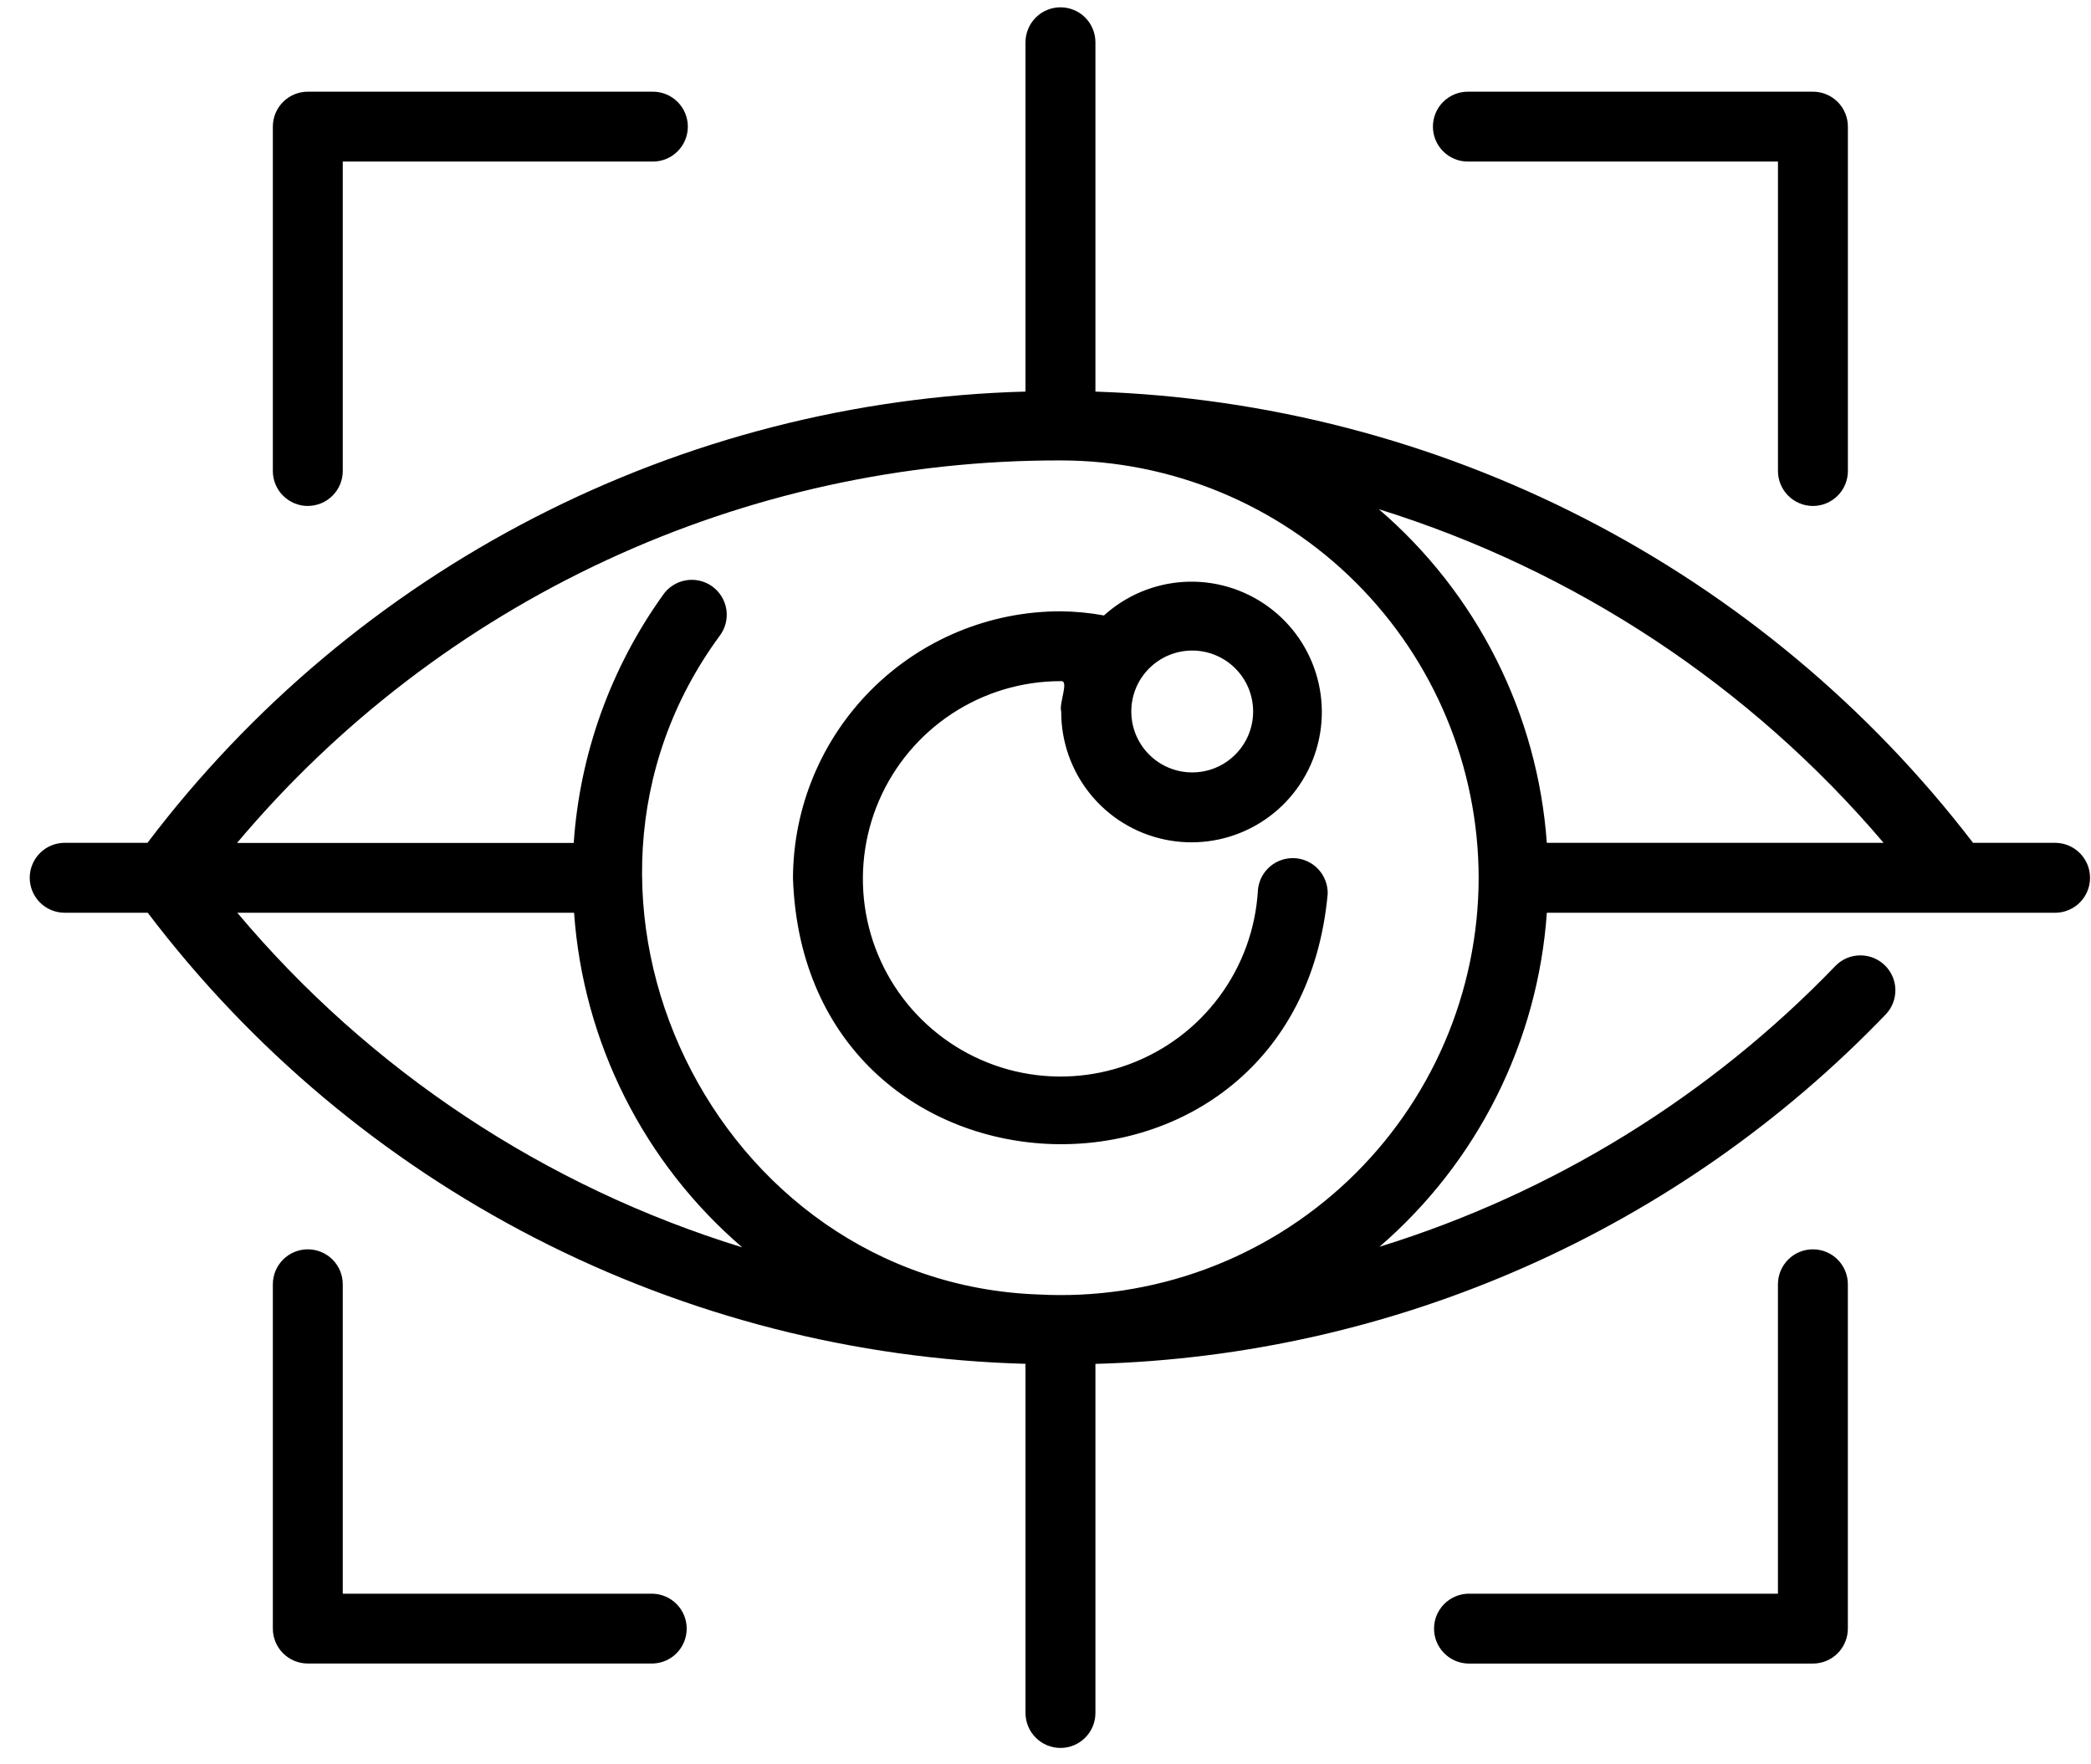 <svg xmlns="http://www.w3.org/2000/svg" width="64" height="54" viewBox="0 0 64 54" fill="none"><path d="M19.983 50.915H9.42C9.137 50.915 8.865 50.802 8.664 50.602C8.464 50.401 8.351 50.129 8.351 49.846V39.307C8.351 39.024 8.464 38.752 8.665 38.551C8.865 38.35 9.138 38.238 9.421 38.238C9.705 38.238 9.977 38.35 10.178 38.551C10.378 38.752 10.491 39.024 10.491 39.307V48.778H19.983C20.261 48.787 20.524 48.904 20.717 49.103C20.91 49.303 21.018 49.569 21.018 49.847C21.018 50.125 20.91 50.392 20.717 50.591C20.524 50.791 20.261 50.906 19.983 50.915ZM44.927 4.945H54.419V14.416C54.419 14.7 54.532 14.972 54.733 15.172C54.933 15.373 55.206 15.486 55.489 15.486C55.773 15.486 56.045 15.373 56.246 15.172C56.446 14.972 56.559 14.7 56.559 14.416V3.876C56.559 3.592 56.446 3.32 56.246 3.119C56.045 2.919 55.773 2.806 55.489 2.806H44.927C44.644 2.806 44.372 2.919 44.171 3.119C43.97 3.32 43.858 3.592 43.858 3.876C43.858 4.159 43.97 4.431 44.171 4.632C44.372 4.833 44.644 4.945 44.927 4.945ZM55.488 38.238C55.204 38.238 54.932 38.35 54.732 38.551C54.531 38.752 54.418 39.024 54.418 39.307V48.778H44.927C44.65 48.787 44.387 48.904 44.194 49.103C44 49.303 43.892 49.569 43.892 49.847C43.892 50.125 44 50.392 44.194 50.591C44.387 50.791 44.65 50.907 44.927 50.916H55.488C55.629 50.916 55.768 50.889 55.898 50.835C56.027 50.781 56.145 50.703 56.245 50.603C56.344 50.504 56.423 50.386 56.476 50.256C56.53 50.126 56.558 49.987 56.558 49.847V39.307C56.558 39.024 56.445 38.752 56.245 38.551C56.044 38.35 55.772 38.238 55.488 38.238ZM9.421 15.485C9.705 15.485 9.977 15.372 10.178 15.171C10.378 14.971 10.491 14.699 10.491 14.415V4.945H19.983C20.267 4.945 20.539 4.833 20.739 4.632C20.94 4.431 21.053 4.159 21.053 3.876C21.053 3.592 20.94 3.32 20.739 3.119C20.539 2.919 20.267 2.806 19.983 2.806H9.42C9.137 2.806 8.865 2.919 8.664 3.12C8.464 3.32 8.351 3.592 8.351 3.876V14.416C8.351 14.7 8.464 14.972 8.665 15.172C8.865 15.373 9.138 15.486 9.421 15.486V15.485ZM40.637 27.365C39.664 37.866 24.633 37.429 24.271 26.885C24.275 24.716 25.14 22.637 26.676 21.104C28.211 19.571 30.292 18.71 32.461 18.71C32.907 18.714 33.352 18.757 33.79 18.837C34.468 18.222 35.337 17.86 36.251 17.809C37.164 17.759 38.068 18.025 38.809 18.562C39.55 19.098 40.084 19.874 40.321 20.757C40.559 21.641 40.485 22.58 40.113 23.416C39.74 24.252 39.092 24.934 38.276 25.348C37.46 25.763 36.526 25.884 35.632 25.692C34.737 25.5 33.935 25.006 33.362 24.293C32.788 23.58 32.477 22.691 32.481 21.776C32.402 21.533 32.742 20.802 32.461 20.848C31.279 20.848 30.123 21.194 29.136 21.844C28.148 22.494 27.372 23.419 26.904 24.504C26.437 25.59 26.297 26.789 26.503 27.953C26.709 29.117 27.251 30.195 28.063 31.054C28.875 31.913 29.921 32.516 31.071 32.788C32.222 33.059 33.427 32.988 34.537 32.582C35.647 32.176 36.615 31.455 37.319 30.505C38.024 29.556 38.435 28.421 38.502 27.241C38.526 26.964 38.657 26.707 38.868 26.525C39.078 26.343 39.352 26.25 39.63 26.266C39.907 26.282 40.168 26.406 40.356 26.611C40.544 26.817 40.645 27.087 40.637 27.365ZM36.491 23.641C36.985 23.641 37.46 23.445 37.809 23.095C38.159 22.745 38.355 22.271 38.355 21.776C38.355 21.282 38.159 20.807 37.809 20.458C37.46 20.108 36.985 19.911 36.491 19.911C35.996 19.911 35.522 20.108 35.172 20.458C34.822 20.807 34.626 21.282 34.626 21.776C34.626 22.271 34.822 22.745 35.172 23.095C35.522 23.445 35.996 23.641 36.491 23.641ZM62.936 27.936H47.345C47.208 29.894 46.685 31.805 45.805 33.56C44.926 35.315 43.708 36.878 42.221 38.16C47.531 36.519 52.337 33.556 56.19 29.551C56.388 29.354 56.656 29.242 56.936 29.241C57.216 29.239 57.485 29.347 57.686 29.541C57.888 29.736 58.005 30.001 58.012 30.281C58.02 30.56 57.918 30.832 57.728 31.037C51.382 37.648 42.688 41.494 33.528 41.744V52.429C33.528 52.713 33.415 52.985 33.215 53.185C33.014 53.386 32.742 53.499 32.458 53.499C32.174 53.499 31.902 53.386 31.702 53.185C31.501 52.985 31.388 52.713 31.388 52.429V41.742C26.162 41.6 21.034 40.285 16.384 37.896C11.734 35.506 7.68 32.102 4.522 27.936H1.98C1.696 27.936 1.424 27.823 1.223 27.623C1.023 27.422 0.91 27.15 0.91 26.866C0.91 26.582 1.023 26.31 1.223 26.11C1.424 25.909 1.696 25.796 1.98 25.796H4.514C7.672 21.628 11.727 18.222 16.379 15.831C21.03 13.441 26.16 12.126 31.388 11.985V1.293C31.388 1.01 31.501 0.738 31.702 0.537C31.902 0.336 32.174 0.224 32.458 0.224C32.742 0.224 33.014 0.336 33.215 0.537C33.415 0.738 33.528 1.01 33.528 1.293V11.986C38.748 12.158 43.865 13.486 48.51 15.874C53.156 18.263 57.213 21.652 60.39 25.797H62.936C63.214 25.806 63.477 25.923 63.67 26.123C63.863 26.322 63.971 26.589 63.971 26.867C63.971 27.145 63.863 27.411 63.67 27.611C63.477 27.81 63.214 27.927 62.936 27.936ZM22.717 38.177C21.225 36.895 20.001 35.33 19.118 33.572C18.235 31.814 17.709 29.898 17.571 27.936H7.263C11.32 32.767 16.687 36.323 22.717 38.177ZM45.258 26.862C45.251 23.472 43.899 20.224 41.499 17.83C39.099 15.436 35.848 14.091 32.458 14.092C27.657 14.082 22.912 15.125 18.557 17.148C14.203 19.17 10.345 22.123 7.256 25.799H17.56C17.748 23.069 18.692 20.446 20.285 18.221C20.364 18.102 20.467 18 20.587 17.922C20.707 17.843 20.841 17.789 20.982 17.764C21.123 17.738 21.267 17.741 21.407 17.772C21.547 17.803 21.679 17.862 21.795 17.945C21.912 18.028 22.011 18.134 22.086 18.256C22.16 18.378 22.21 18.514 22.232 18.655C22.253 18.797 22.246 18.941 22.211 19.08C22.175 19.219 22.112 19.349 22.026 19.463C16.148 27.459 21.856 39.268 31.785 39.62C33.518 39.713 35.252 39.451 36.882 38.852C38.511 38.253 40.001 37.328 41.261 36.135C42.522 34.941 43.526 33.503 44.214 31.909C44.901 30.315 45.256 28.598 45.258 26.862ZM57.653 25.797C53.574 20.998 48.216 17.456 42.202 15.585C43.691 16.863 44.913 18.424 45.795 20.177C46.678 21.93 47.204 23.84 47.344 25.797H57.653Z" fill="black"></path></svg>